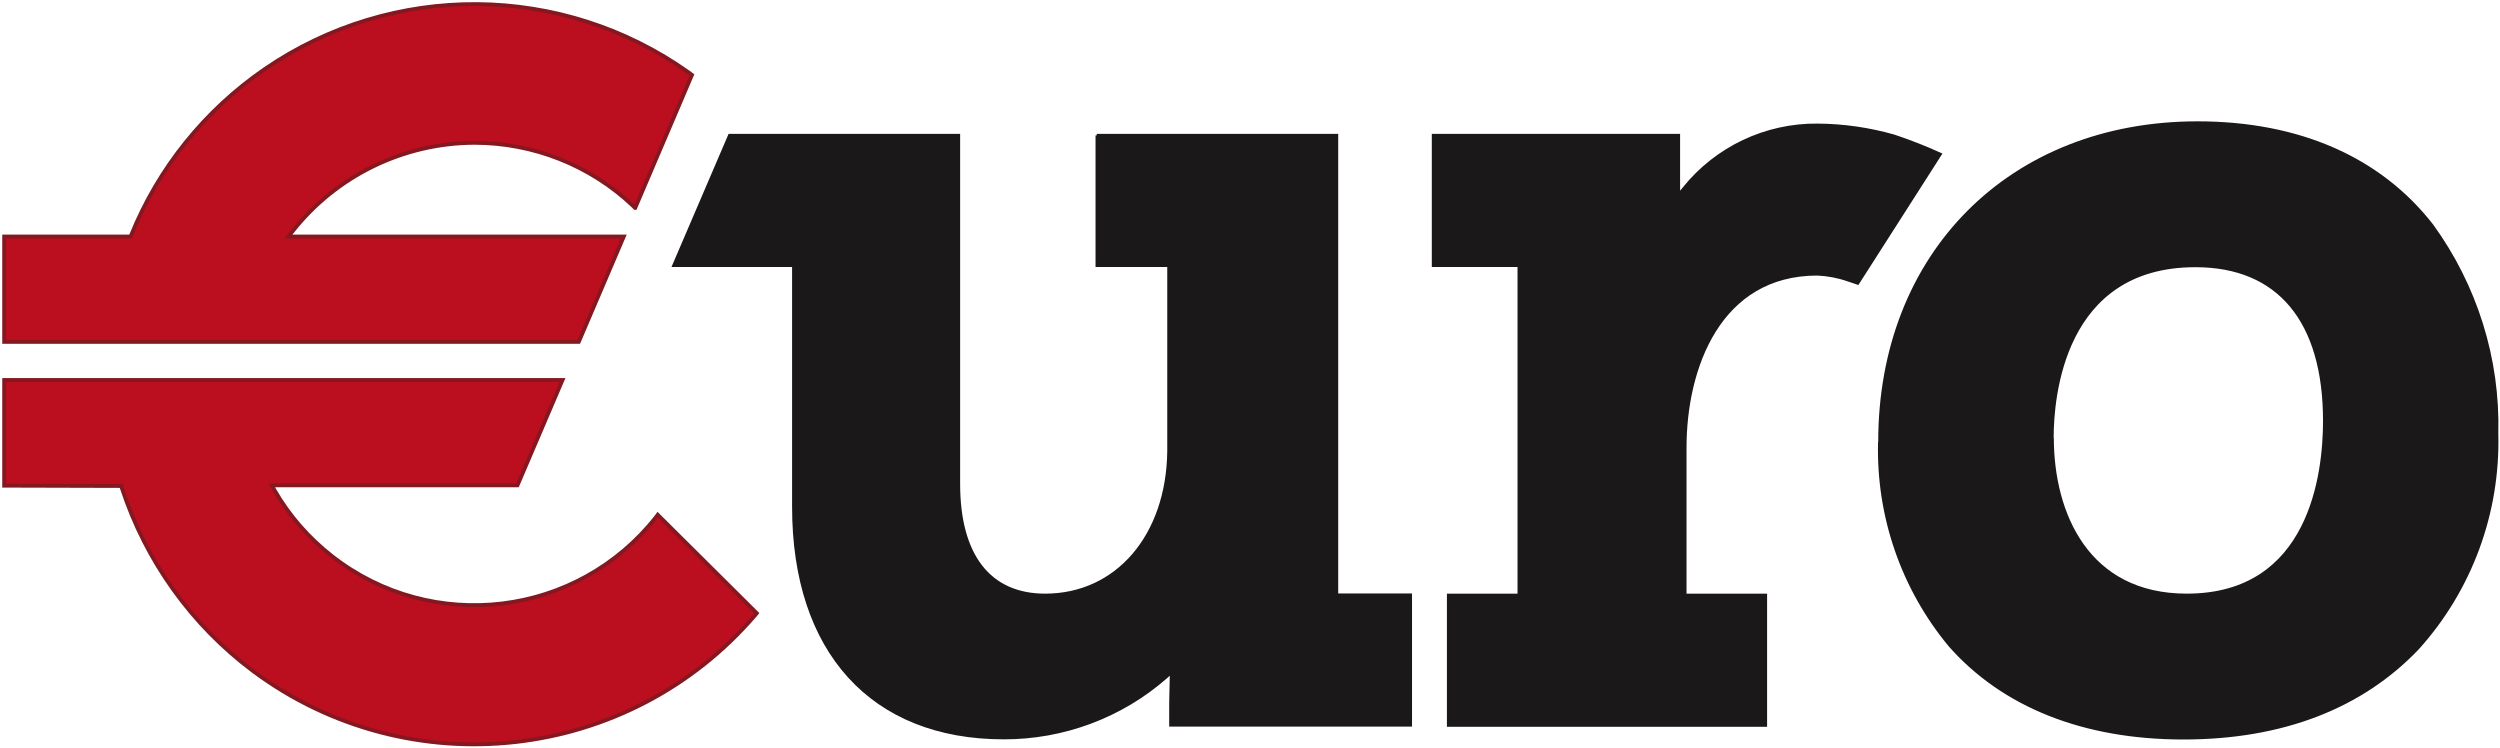 <?xml version="1.0" encoding="UTF-8"?><svg id="uuid-bc6613b7-42e4-4792-82b0-8131eb774722" xmlns="http://www.w3.org/2000/svg" xmlns:xlink="http://www.w3.org/1999/xlink" viewBox="0 0 155.46 46.53"><defs><clipPath id="uuid-69958f4c-5e2c-4ca4-9173-ee8fe70d0444"><rect width="155.46" height="46.53" style="fill:none;"/></clipPath></defs><g id="uuid-9b44adfc-ef72-4128-af73-d90c3fa353f9"><g id="uuid-1017cf8d-5804-447a-bd0a-af62e2cff08d"><g id="uuid-9c5be1f8-64cd-4020-ad48-11fc6021182a"><g id="uuid-2863b108-bb9a-4441-8dfa-57f671f375a8"><g style="clip-path:url(#uuid-69958f4c-5e2c-4ca4-9173-ee8fe70d0444); fill:none;"><g id="uuid-6db46a97-95b4-47e7-b03e-7c9cd43eb086"><path id="uuid-53405b3e-522d-4e0c-97ad-3db00e829c1e" d="m68.22,8.42v8.09h4.46v11.54c-.06,5.27-3.22,8.96-7.69,8.96-3.47,0-5.38-2.46-5.38-6.92V8.42h-14.24c-.09.22-3.25,7.59-3.47,8.09h7.45v15.01c0,8.99,4.88,14.36,13.06,14.36,3.71.01,7.31-1.33,10.1-3.78l.33-.3-.04,1.92v1.37h14.91v-8.09h-4.59V8.42h-14.92Z" style="fill:#1a1818;"/><path id="uuid-aaaec327-b345-4ad2-b06e-29d04b372892" d="m68.22,8.42v8.09h4.46v11.54c-.06,5.27-3.22,8.96-7.69,8.96-3.47,0-5.38-2.46-5.38-6.92V8.42h-14.24c-.09.22-3.25,7.59-3.47,8.09h7.45v15.01c0,8.99,4.88,14.36,13.06,14.36,3.71.01,7.31-1.33,10.1-3.78l.33-.3-.04,1.92v1.37h14.91v-8.09h-4.59V8.42h-14.92Z" style="fill:none; stroke:#1a1818; stroke-miterlimit:10; stroke-width:.19px;"/><path id="uuid-4a4162d2-4b50-4da1-b7ec-d4509da72d56" d="m104.73,11.7l-.35.42v-3.7h-15.25v8.09h5.33v20.5h-4.39v8.09h19.72v-8.09h-5.01v-9.18c0-4.98,2.15-10.79,8.23-10.79.65.03,1.3.15,1.92.37.2.06.59.2.59.2l5.13-8.02c-.94-.43-1.9-.8-2.88-1.13-1.55-.44-3.15-.67-4.75-.68-3.22-.03-6.28,1.42-8.3,3.93" style="fill:#1a1818;"/><path id="uuid-2e29e7c2-3b25-4fec-95c5-f62c29295a99" d="m104.73,11.7l-.35.42v-3.7h-15.25v8.09h5.33v20.5h-4.39v8.09h19.72v-8.09h-5.01v-9.18c0-4.98,2.15-10.79,8.23-10.79.65.03,1.3.15,1.92.37.2.06.59.2.59.2l5.13-8.02c-.94-.43-1.9-.8-2.88-1.13-1.55-.44-3.15-.67-4.75-.68-3.22-.03-6.28,1.42-8.3,3.93" style="fill:none; stroke:#1a1818; stroke-miterlimit:10; stroke-width:.19px;"/><path id="uuid-e8370bad-1d63-47aa-9664-6b527206b4c4" d="m116.88,27.48c-.12,4.61,1.43,9.11,4.38,12.66,3.32,3.76,8.33,5.75,14.51,5.75s11.09-1.93,14.57-5.58c3.29-3.65,5.05-8.43,4.92-13.35.12-4.64-1.31-9.19-4.04-12.95-3.25-4.17-8.29-6.37-14.57-6.37-11.64,0-19.76,8.16-19.76,19.84m10.72-.26c0-2.51.64-10.7,8.91-10.7,5.18,0,8.03,3.43,8.03,9.66,0,3.26-.84,10.83-8.57,10.83-6.17,0-8.36-5.06-8.36-9.79" style="fill:#1a1818;"/><path id="uuid-3d2ac497-fec7-4c26-9668-334cc14958d1" d="m116.88,27.48c-.12,4.61,1.43,9.11,4.38,12.66,3.32,3.76,8.33,5.75,14.51,5.75s11.09-1.93,14.57-5.58c3.29-3.65,5.05-8.43,4.92-13.35.12-4.64-1.31-9.19-4.04-12.95-3.25-4.17-8.29-6.37-14.57-6.37-11.64,0-19.76,8.16-19.76,19.84m10.72-.26c0-2.51.64-10.7,8.91-10.7,5.18,0,8.03,3.43,8.03,9.66,0,3.26-.84,10.83-8.57,10.83-6.17,0-8.36-5.06-8.36-9.79" style="fill:none; stroke:#1a1818; stroke-miterlimit:10; stroke-width:.19px;"/><path id="uuid-b5bd79ab-a98e-48d6-aa39-efd517e482e7" d="m16.44,4.31h0c-3.7,2.55-6.58,6.12-8.27,10.28l-.05.12s-7.49,0-7.86,0v6.55h35.73l2.8-6.55h-20.85l.25-.32c2.73-3.46,6.89-5.49,11.3-5.51,3.66,0,7.19,1.39,9.85,3.9l.15.15h.01s3.53-8.27,3.53-8.27h0s-.2-.15-.2-.15c-7.88-5.6-18.42-5.68-26.39-.2M.26,30.2l7.28.02.04.14c1.49,4.54,4.34,8.52,8.17,11.38,9.71,7.22,23.36,5.69,31.23-3.51l.05-.06.03-.04-6.16-6.12h0s-.08.11-.08.11c-4.9,6.25-13.94,7.35-20.19,2.45-1.44-1.13-2.65-2.51-3.56-4.09l-.17-.3h15.28c.1-.22,2.59-6.06,2.8-6.55H.26v6.55Z" style="fill:#bb0e1f;"/><path id="uuid-c8176f5c-ae5d-4187-952c-5ade18c3548e" d="m16.44,4.31h0c-3.7,2.55-6.58,6.12-8.27,10.28l-.05.12s-7.49,0-7.86,0v6.55h35.73l2.8-6.55h-20.85l.25-.32c2.73-3.46,6.89-5.49,11.3-5.51,3.66,0,7.19,1.39,9.85,3.9l.15.15h.01s3.53-8.27,3.53-8.27h0s-.2-.15-.2-.15c-7.88-5.6-18.42-5.68-26.39-.2M.26,30.2l7.28.02.04.14c1.49,4.54,4.34,8.52,8.17,11.38,9.71,7.22,23.36,5.69,31.23-3.51l.05-.06.03-.04-6.16-6.12h0s-.08.11-.08.11c-4.9,6.25-13.94,7.35-20.19,2.45-1.44-1.13-2.65-2.51-3.56-4.09l-.17-.3h15.28c.1-.22,2.59-6.06,2.8-6.55H.26v6.55Z" style="fill:none; stroke:#84171f; stroke-miterlimit:10; stroke-width:.24px;"/></g></g></g></g></g></g></svg>